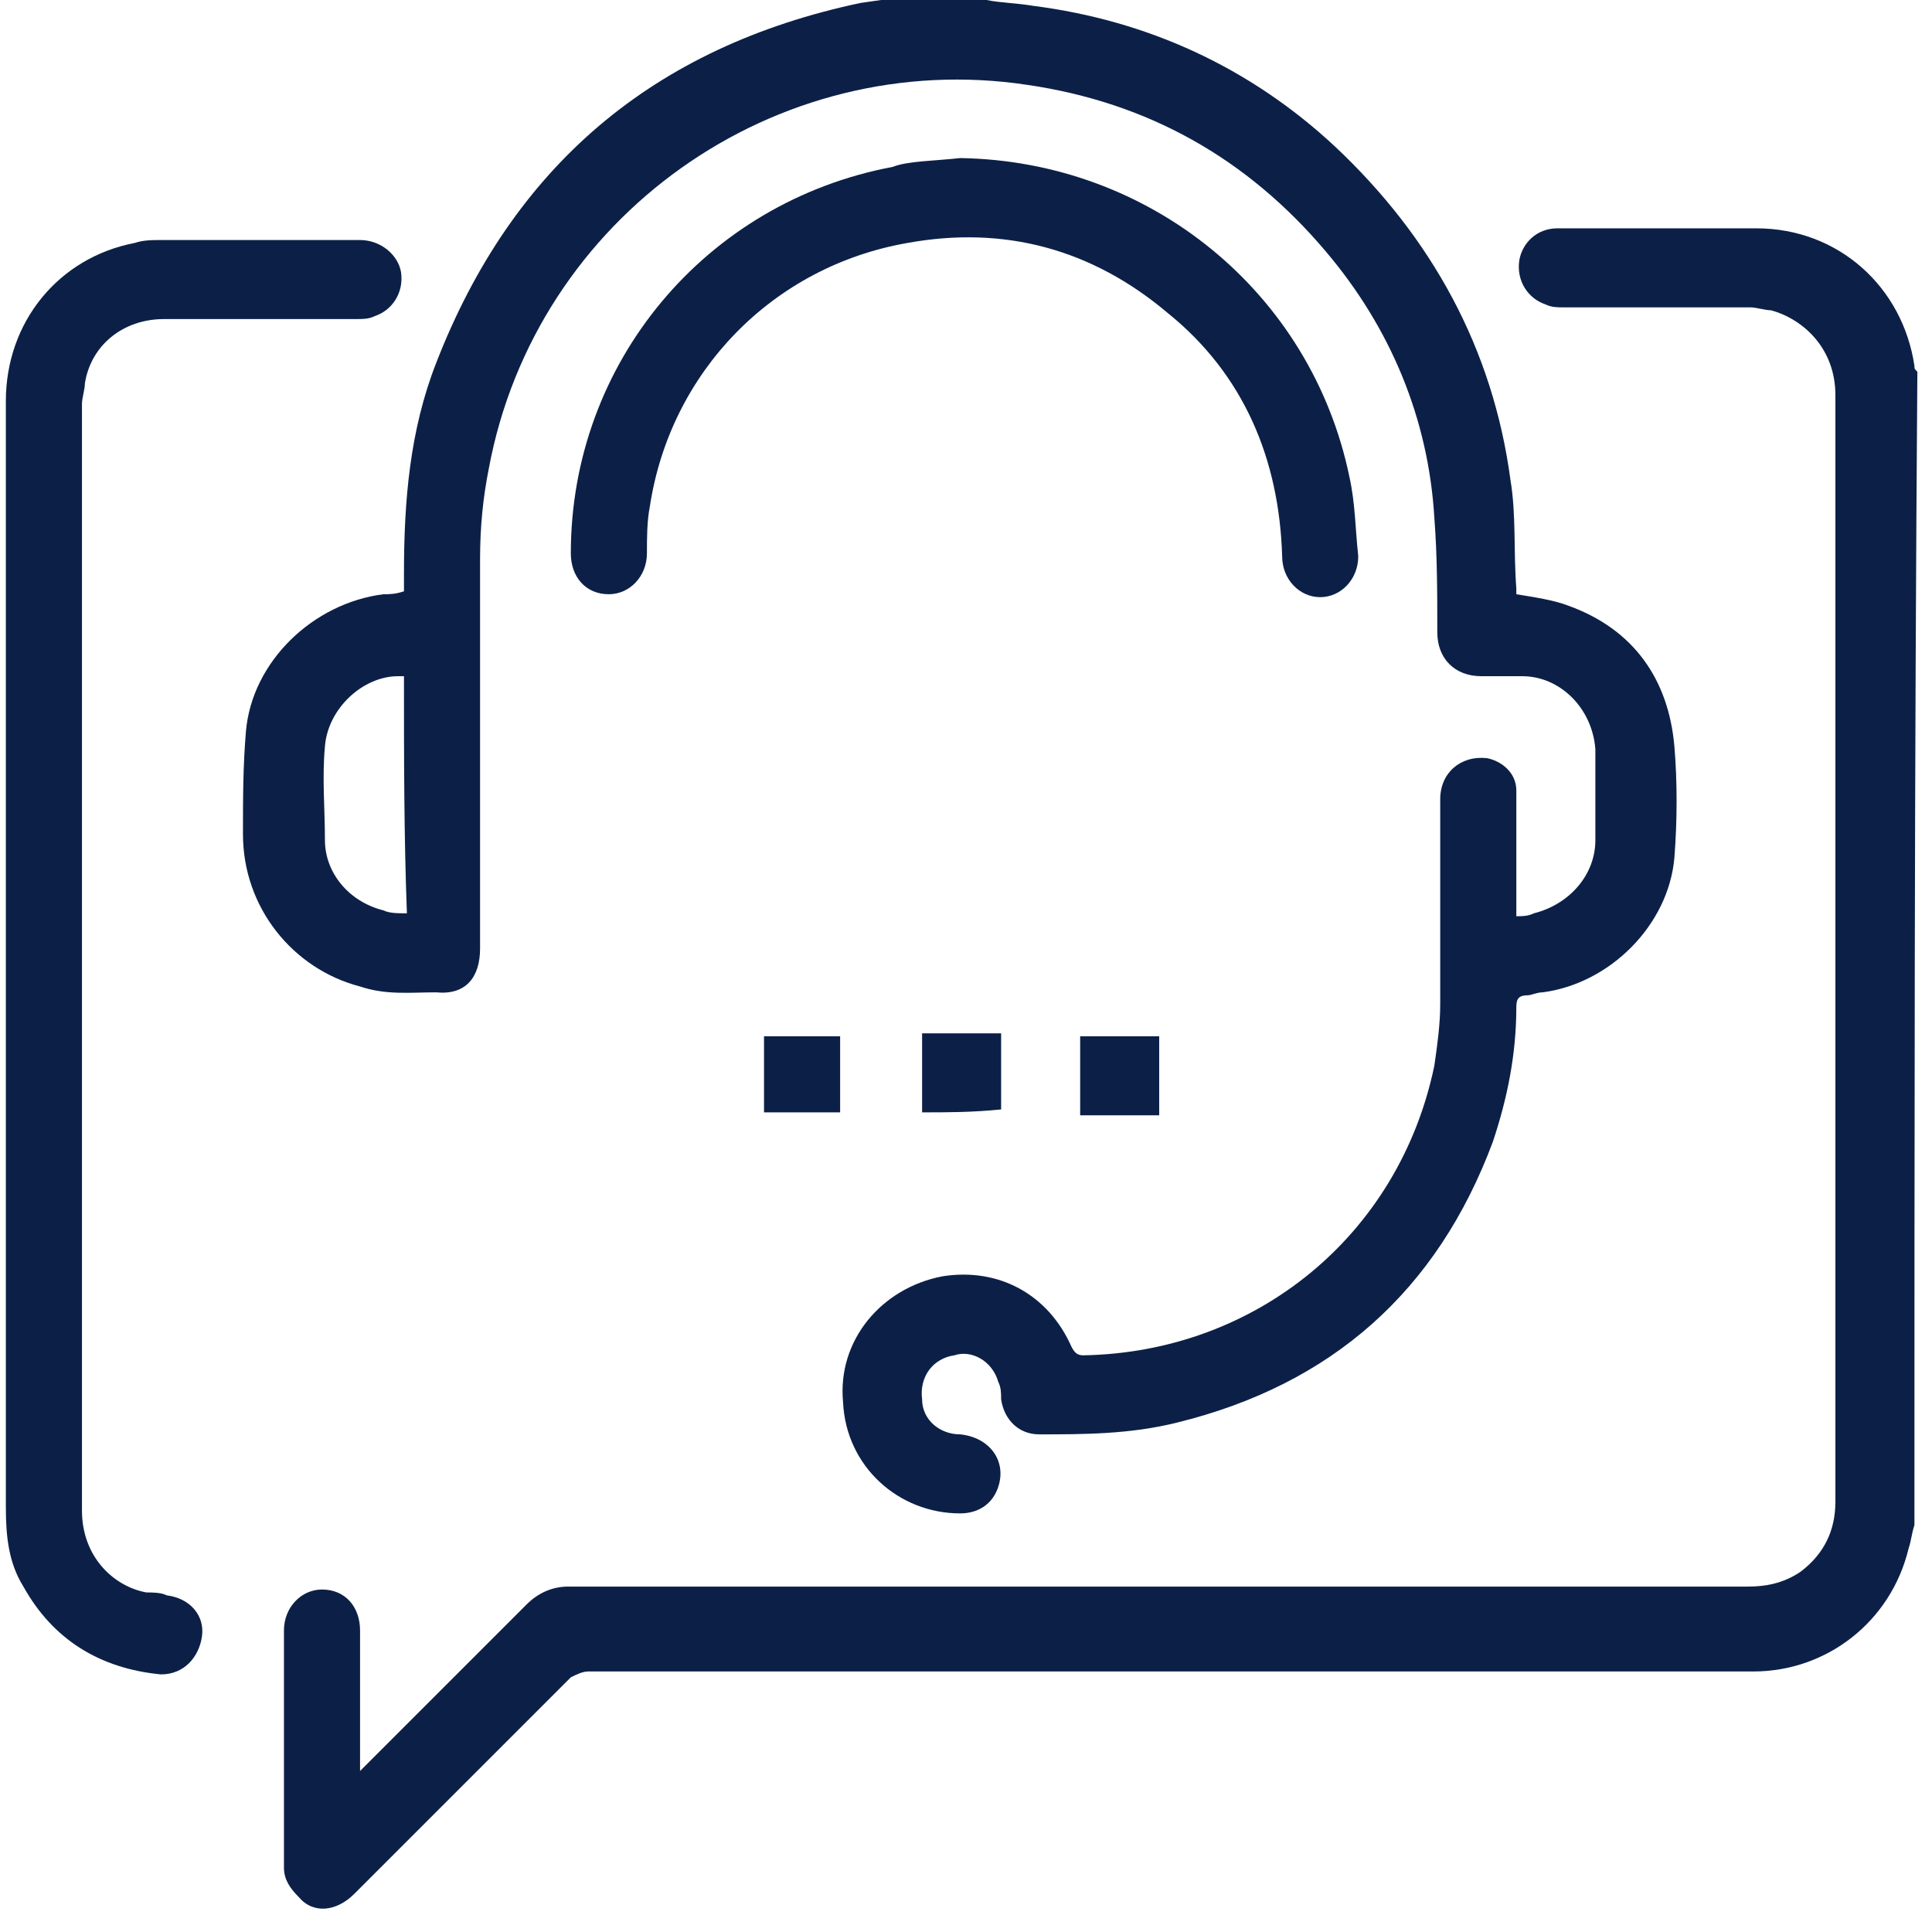 <?xml version="1.0" encoding="utf-8"?>
<!-- Generator: Adobe Illustrator 26.0.2, SVG Export Plug-In . SVG Version: 6.00 Build 0)  -->
<svg version="1.1" id="Camada_1" xmlns="http://www.w3.org/2000/svg" xmlns:xlink="http://www.w3.org/1999/xlink" x="0px" y="0px"
	 viewBox="0 0 66 66" style="enable-background:new 0 0 66 66;" xml:space="preserve">
<style type="text/css">
	.st0{fill:#0C2047;}
</style>
<g>
	<path class="st0" d="M33.7,0c0.5,0.1,1,0.1,1.6,0.2c3.9,0.5,7.4,2.1,10.3,4.8c3.3,3.1,5.4,6.9,6,11.4c0.2,1.2,0.1,2.4,0.2,3.7
		c0,0.1,0,0.2,0,0.2c0.6,0.1,1.3,0.2,1.8,0.4c2.2,0.8,3.4,2.5,3.6,4.8c0.1,1.2,0.1,2.5,0,3.8c-0.2,2.3-2.2,4.3-4.5,4.6
		c-0.2,0-0.4,0.1-0.5,0.1c-0.3,0-0.4,0.1-0.4,0.4c0,1.6-0.3,3.1-0.8,4.6c-1.9,5.1-5.5,8.3-10.8,9.6c-1.6,0.4-3.2,0.4-4.7,0.4
		c-0.7,0-1.2-0.5-1.3-1.2c0-0.2,0-0.4-0.1-0.6c-0.2-0.7-0.9-1.1-1.5-0.9c-0.7,0.1-1.2,0.7-1.1,1.5c0,0.7,0.6,1.2,1.3,1.2
		c1,0.1,1.6,0.9,1.3,1.8c-0.2,0.6-0.7,0.9-1.3,0.9c-2.1,0-3.9-1.6-4-3.8c-0.2-2.1,1.3-3.9,3.4-4.3c1.9-0.3,3.6,0.6,4.4,2.4
		c0.1,0.2,0.2,0.3,0.4,0.3c5.9-0.1,10.8-4.1,12-9.9c0.1-0.7,0.2-1.4,0.2-2.1c0-2.3,0-4.7,0-7c0-0.9,0.7-1.5,1.6-1.4
		c0.5,0.1,1,0.5,1,1.1c0,0.6,0,1.2,0,1.8c0,0.8,0,1.6,0,2.5c0.2,0,0.4,0,0.6-0.1c1.2-0.3,2.1-1.3,2.1-2.5c0-1,0-2.1,0-3.1
		c-0.1-1.4-1.2-2.5-2.5-2.5c-0.5,0-1,0-1.4,0c-0.9,0-1.5-0.6-1.5-1.5c0-1.3,0-2.6-0.1-3.9c-0.2-3.4-1.5-6.5-3.7-9.1
		c-2.7-3.2-6.1-5.1-10.2-5.7C26.5,1.6,18.3,7.4,16.7,16c-0.2,1-0.3,2-0.3,3.1c0,4.4,0,8.9,0,13.3c0,1-0.5,1.6-1.5,1.5
		c-0.9,0-1.7,0.1-2.6-0.2c-2.3-0.6-4-2.7-4-5.2c0-1.2,0-2.3,0.1-3.5c0.2-2.4,2.3-4.4,4.7-4.7c0.2,0,0.4,0,0.7-0.1c0-0.2,0-0.4,0-0.6
		c0-2.5,0.2-4.9,1.1-7.2c2.6-6.7,7.4-10.8,14.5-12.3c0.7-0.1,1.4-0.2,2.1-0.3c0.1,0,0.2,0,0.3-0.1C32.5,0,33.1,0,33.7,0z M13.8,23.1
		c-0.1,0-0.2,0-0.2,0c-1.2,0-2.4,1.1-2.5,2.4c-0.1,1.1,0,2.1,0,3.2c0,1.1,0.8,2.1,2,2.4c0.2,0.1,0.5,0.1,0.8,0.1
		C13.8,28.5,13.8,25.9,13.8,23.1z"/>
	<path class="st0" d="M65.4,52.1c-0.1,0.3-0.1,0.5-0.2,0.8c-0.6,2.5-2.8,4.2-5.3,4.2c-5.4,0-10.9,0-16.3,0c-7.8,0-15.7,0-23.5,0
		c-0.2,0-0.4,0.1-0.6,0.2c-2.5,2.5-5,5-7.4,7.4c-0.6,0.6-1.4,0.7-1.9,0.1c-0.3-0.3-0.5-0.6-0.5-1c0-2.7,0-5.4,0-8.1
		c0-0.8,0.6-1.4,1.3-1.4c0.8,0,1.3,0.6,1.3,1.4c0,1.5,0,2.9,0,4.4c0,0.1,0,0.2,0,0.4c0.1-0.1,0.2-0.2,0.3-0.3
		c1.8-1.8,3.6-3.6,5.4-5.4c0.4-0.4,0.9-0.6,1.4-0.6c13.4,0,26.8,0,40.3,0c0.6,0,1.2-0.1,1.8-0.5c0.8-0.6,1.2-1.4,1.2-2.4
		c0-2.6,0-5.1,0-7.7c0-10,0-20.1,0-30.1c0-1.6-1.1-2.6-2.2-2.9c-0.2,0-0.5-0.1-0.7-0.1c-2.1,0-4.3,0-6.4,0c-0.2,0-0.4,0-0.6-0.1
		c-0.6-0.2-1-0.8-0.9-1.5c0.1-0.6,0.6-1.1,1.3-1.1c0.7,0,1.5,0,2.2,0c1.5,0,3,0,4.6,0c2.8,0,5,2,5.4,4.7c0,0.1,0,0.1,0.1,0.2
		C65.4,26.1,65.4,39.1,65.4,52.1z"/>
	<path class="st0" d="M0.2,32.6c0-6.3,0-12.6,0-18.9C0.2,11,2,8.8,4.6,8.3c0.3-0.1,0.6-0.1,0.9-0.1c2.3,0,4.5,0,6.8,0
		c0.7,0,1.3,0.5,1.4,1.1c0.1,0.7-0.3,1.3-0.9,1.5c-0.2,0.1-0.4,0.1-0.7,0.1c-2.2,0-4.3,0-6.5,0c-1.4,0-2.5,0.9-2.7,2.2
		c0,0.2-0.1,0.5-0.1,0.7c0,12.6,0,25.2,0,37.8c0,1.6,1.1,2.6,2.2,2.8c0.2,0,0.5,0,0.7,0.1c0.8,0.1,1.3,0.7,1.2,1.4
		c-0.1,0.7-0.6,1.3-1.4,1.3C3.4,57,1.8,56,0.8,54.2c-0.5-0.8-0.6-1.7-0.6-2.7C0.2,45.2,0.2,38.9,0.2,32.6z"/>
	<path class="st0" d="M32.8,5.4c6.5,0.1,12,4.6,13.3,10.9c0.2,0.9,0.2,1.8,0.3,2.7c0,0.8-0.6,1.4-1.3,1.4c-0.7,0-1.3-0.6-1.3-1.4
		c-0.1-3.3-1.3-6.2-3.9-8.3c-2.6-2.2-5.6-3-8.9-2.4c-4.6,0.8-8.1,4.4-8.8,9c-0.1,0.5-0.1,1.1-0.1,1.6c0,0.8-0.6,1.4-1.3,1.4
		c-0.8,0-1.3-0.6-1.3-1.4c0-6.5,4.6-12,11-13.2C31,5.5,31.9,5.5,32.8,5.4z"/>
	<path class="st0" d="M28.7,38c-0.9,0-1.8,0-2.6,0c0-0.9,0-1.8,0-2.6c0.9,0,1.8,0,2.6,0C28.7,36.3,28.7,37.1,28.7,38z"/>
	<path class="st0" d="M36.9,35.4c0.9,0,1.8,0,2.7,0c0,0.9,0,1.8,0,2.7c-0.9,0-1.8,0-2.7,0C36.9,37.2,36.9,36.3,36.9,35.4z"/>
	<path class="st0" d="M31.5,38c0-0.2,0-0.3,0-0.5c0-0.7,0-1.4,0-2.2c0.9,0,1.8,0,2.7,0c0,0.9,0,1.7,0,2.6C33.2,38,32.4,38,31.5,38z"
		/>
</g>
</svg>
